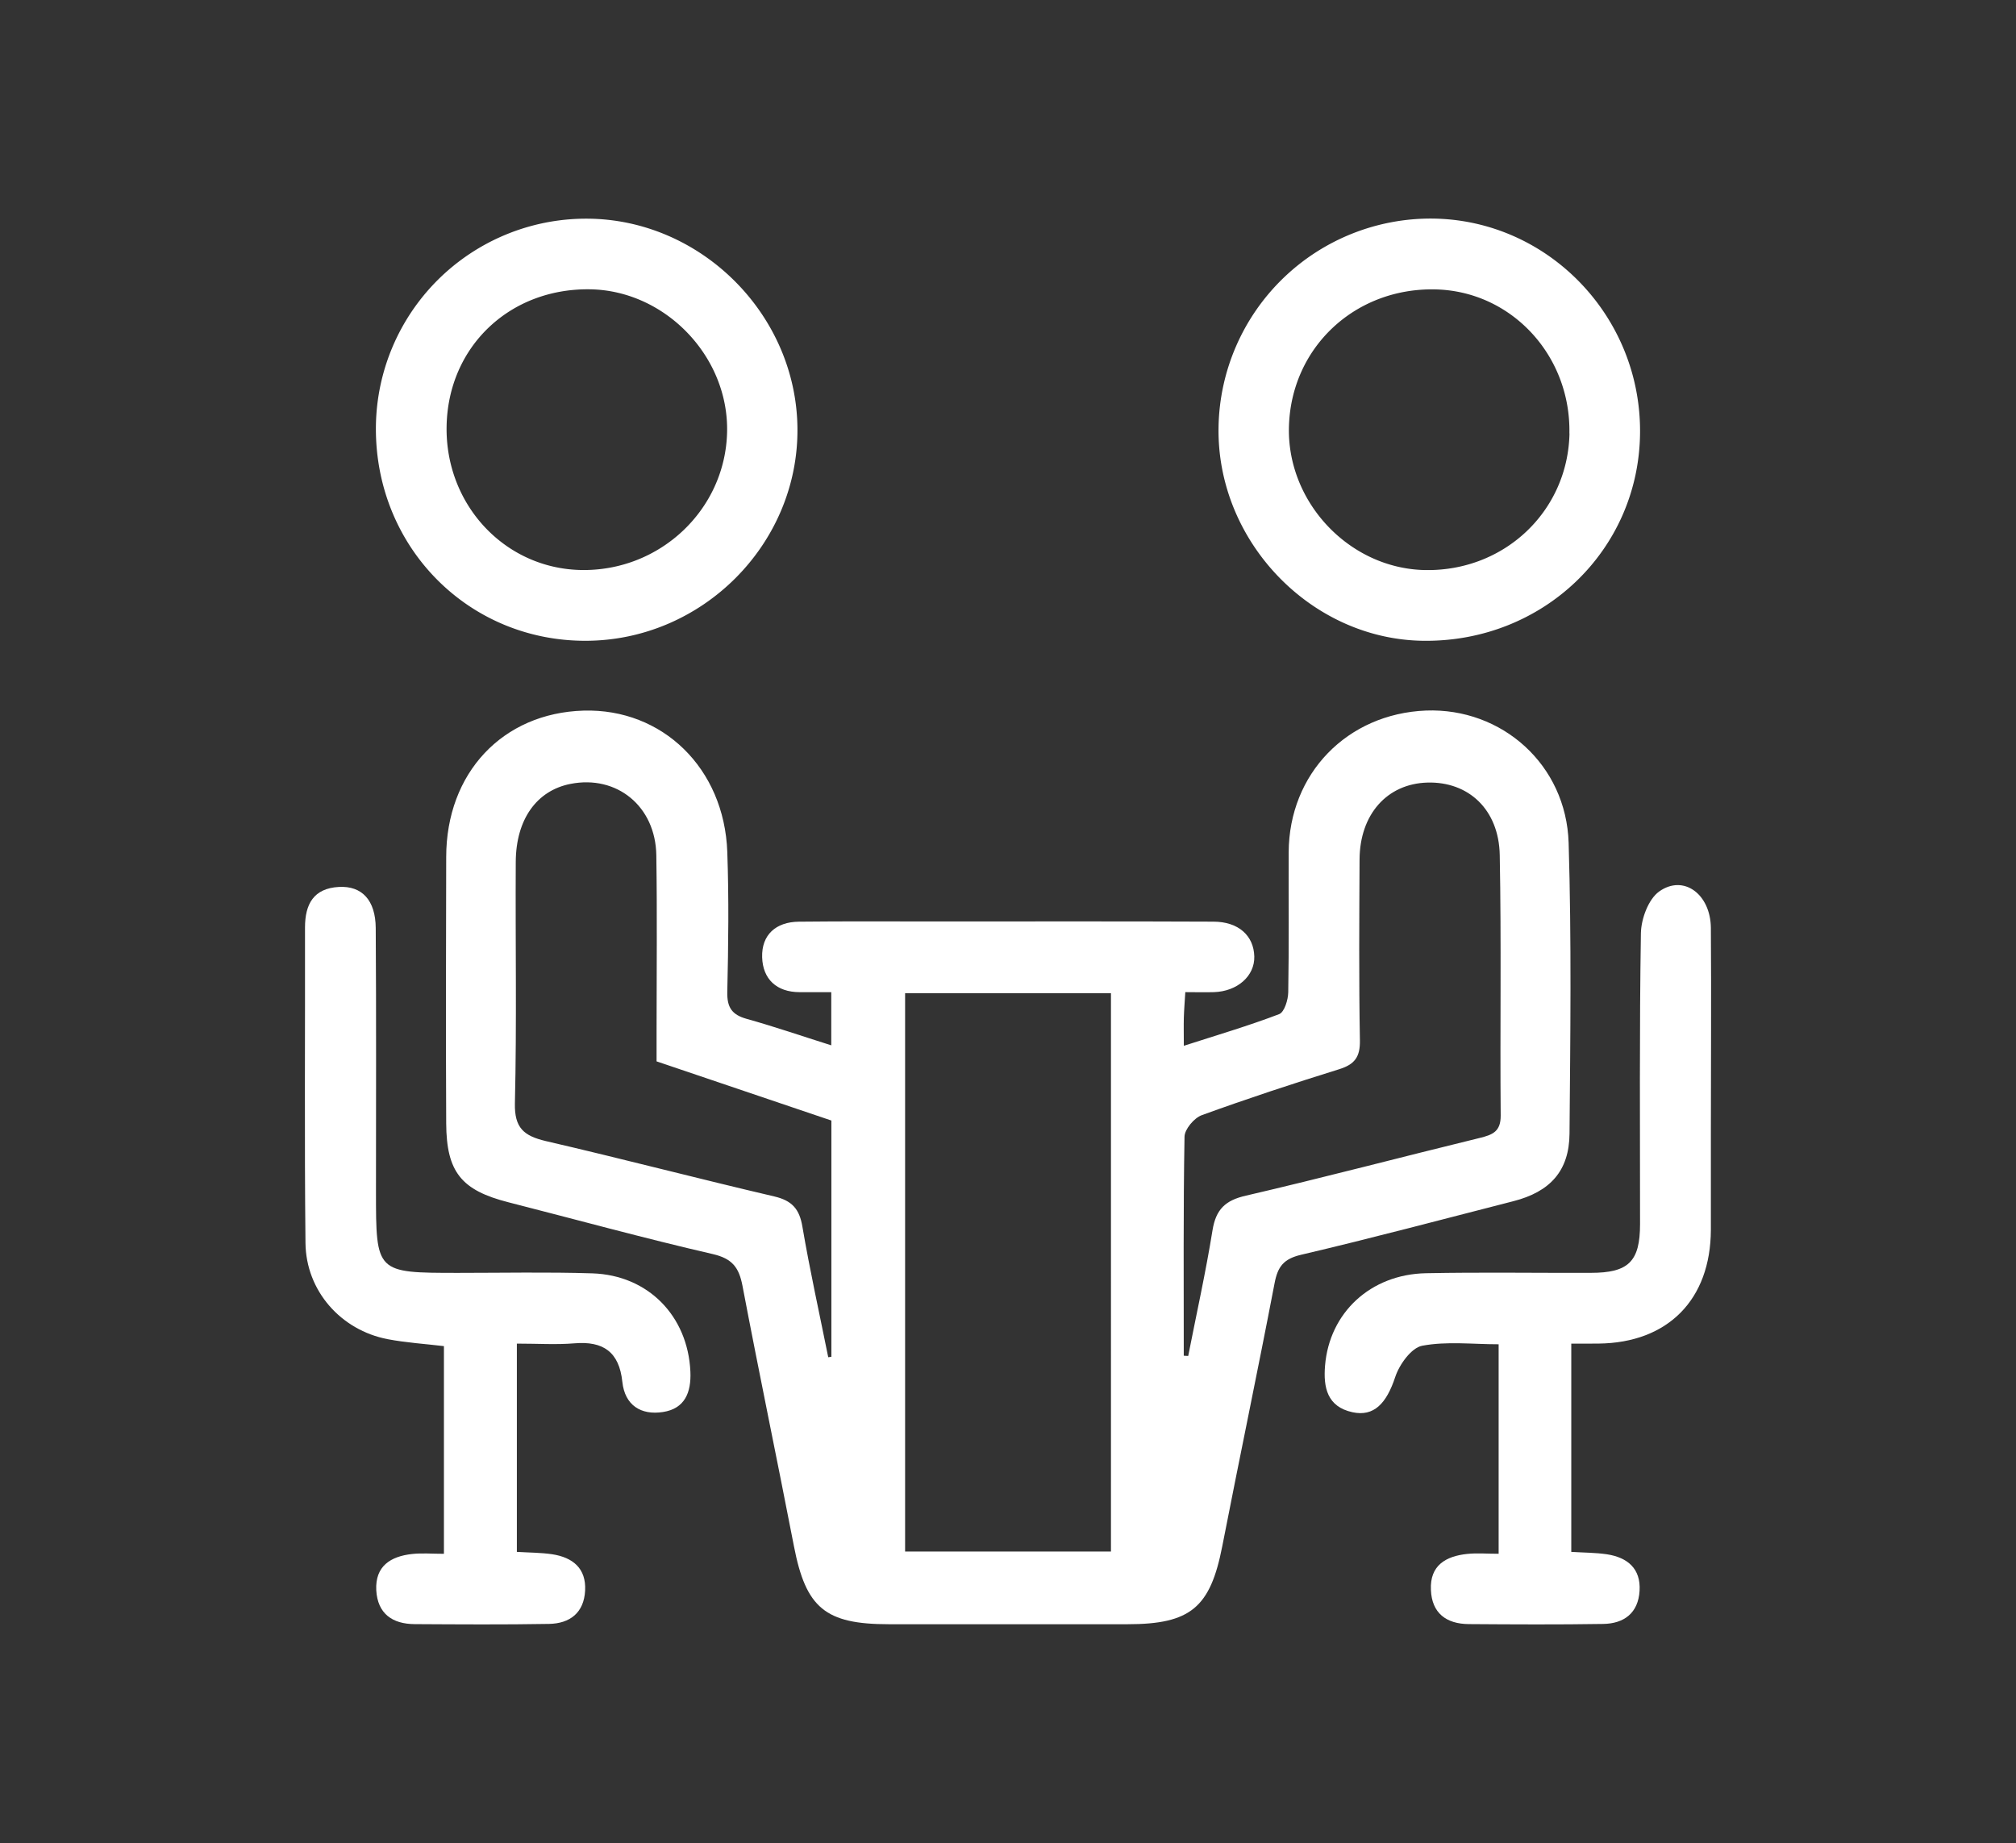 <svg id="Layer_1" data-name="Layer 1" xmlns="http://www.w3.org/2000/svg" viewBox="0 0 639.68 584.95"><rect x="0" y="0" width="639.68" height="584.95" fill="#333333" stroke="none"/><defs><style>.cls-1{fill:#fff;}</style></defs><title>entrevistaicon</title><path class="cls-1" d="M263.76,331.76V314.89h-10c-7.38,0-11.73-4.18-11.93-11.09-.21-7.13,4.39-11.2,11.62-11.28,14.51-.16,29-.07,43.54-.07,29.32,0,58.64-.07,88,.06,8,0,12.84,4.46,13,11.06.15,6.17-5.33,11.06-12.78,11.31-2.86.09-5.72,0-9.11,0-.18,3.09-.4,5.61-.47,8.14s0,5.15,0,8.89c10.71-3.45,20.63-6.37,30.25-10.05,1.65-.63,2.84-4.52,2.88-6.94.26-14.8.08-29.6.14-44.41.1-25,18.58-44,43.57-45,24.08-.9,44.5,17.18,45.26,42,.93,30.74.54,61.53.28,92.29-.1,11.85-6.19,18.46-17.82,21.43-22.43,5.73-44.8,11.72-67.34,17-5.56,1.3-7.42,3.77-8.42,9-5.34,27.87-11.17,55.64-16.6,83.49-3.79,19.44-10,24.77-30.08,24.77H282c-20.17,0-26.29-5.2-30.07-24.71-5.34-27.57-11.09-55.06-16.33-82.65-1.11-5.81-3.19-8.68-9.45-10.12-21.71-5-43.21-10.92-64.8-16.43-14.92-3.8-19.69-9.56-19.77-25.06-.14-28.16-.07-56.32,0-84.48,0-26.73,17.91-45.77,43.6-46.51,25-.72,44.64,18.29,45.59,44.85.53,14.79.34,29.61,0,44.41-.11,4.9,1.43,7.26,6.14,8.57C245.72,325.82,254.43,328.82,263.76,331.76Zm23.43-16.55V492.42h65.32V315.21Zm-78.86,21.64v-9.71c0-18.57.21-37.15-.08-55.71-.24-15.57-12.54-25.54-27.24-22.64-10.7,2.11-17.29,11.22-17.36,24.75-.14,25.53.33,51.08-.27,76.6-.18,7.87,2.86,10.35,9.77,12,24.23,5.61,48.31,11.92,72.53,17.58,5.64,1.32,8,4,8.93,9.63,2.36,13.86,5.42,27.61,8.19,41.4l1-.14V355.63Zm167.28,93.42,1.41.07c2.61-13.29,5.56-26.52,7.71-39.88,1.08-6.64,4.06-9.52,10.65-11,24.79-5.76,49.4-12.27,74.12-18.3,4.07-1,6.71-2,6.67-7.12-.23-27.56.23-55.12-.3-82.67-.28-14.46-9.92-23.36-22.95-23-12.8.36-21.46,10.08-21.53,24.42-.09,19.15-.23,38.29.11,57.43.09,5.29-1.7,7.61-6.6,9.13-14.63,4.55-29.2,9.35-43.6,14.59-2.4.88-5.41,4.45-5.45,6.82C375.44,383.89,375.61,407.08,375.61,430.27Z"/><path class="cls-1" d="M498.57,426.43v66.1c4,.25,7.67.23,11.28.76,6.56,1,10.81,4.54,10.39,11.59s-4.91,10.41-11.53,10.52c-14.22.23-28.45.15-42.68.05-7.09-.06-11.71-3.44-12-10.87-.36-7.76,4.72-10.68,11.49-11.4,3.12-.33,6.3-.05,10-.05V426.64c-8.31,0-16.53-1-24.27.47-3.44.66-7.23,5.95-8.54,9.91-2.77,8.4-6.76,12.68-13.6,11.18-8-1.75-9.24-7.87-8.67-14.78,1.38-16.79,14.42-29,32.06-29.33,17.42-.35,34.84-.06,52.26-.12,12,0,15.62-3.6,15.63-15.46,0-30.78-.22-61.56.27-92.32.08-4.57,2.38-10.82,5.81-13.26,7.72-5.5,16.3.84,16.39,11.57.16,21.78,0,43.55,0,65.33,0,10.16,0,20.32,0,30.48-.07,22.16-13.63,35.88-35.63,36.11C504.68,426.45,502.09,426.43,498.57,426.43Z"/><path class="cls-1" d="M164,426.43v66.1c3.91.24,7.6.22,11.2.75,6.54,1,10.83,4.47,10.46,11.53s-4.84,10.46-11.45,10.58c-14.22.25-28.44.15-42.66.07-7.06-.05-11.74-3.32-12.16-10.75C119,497,124,493.94,130.75,493.2c3.12-.35,6.31-.06,10.11-.06V427.23c-6-.72-12-1.09-17.86-2.21-14.84-2.85-25.91-15.34-26.07-30.53-.35-33.37-.09-66.74-.15-100.11,0-7.45,2.74-12.46,10.78-12.89,7.27-.39,11.6,4.18,11.66,13.06.19,27.85.08,55.71.08,83.57,0,25.86,0,25.85,26,25.86,14.21,0,28.44-.3,42.65.15,17.75.57,30.3,13.57,31.11,31.14.31,6.66-1.76,11.8-8.71,12.87s-12.09-2.12-12.88-9.58c-1-9.49-6.06-13-15.24-12.22C176.53,426.81,170.72,426.43,164,426.43Z"/><path class="cls-1" d="M520.39,137.51c-.39,37.15-30.81,66.3-68.74,65.86-35.79-.42-65.73-31.73-65-68a67.33,67.33,0,0,1,68-66C491.22,69.82,520.78,100.43,520.39,137.51Zm-22.42.05c.48-24.82-18.46-45.18-42.52-45.71-25.57-.57-45.86,18.52-46.47,43.71-.58,24,19.31,44.92,43.18,45.36C477.31,181.39,497.49,162.29,498,137.56Z"/><path class="cls-1" d="M119.27,136.19A66.72,66.72,0,0,1,186.13,69.4c36.12.06,66.51,30.23,66.9,66.42.41,36.84-30.22,67.57-67.34,67.55S119.33,173.75,119.27,136.19Zm22.44-1c-.49,24.88,18.33,45.14,42.45,45.71,25.14.59,46.05-19.11,46.55-43.88.48-23.9-19.61-44.8-43.44-45.2C161.75,91.42,142.2,110,141.71,135.21Z"/></svg>